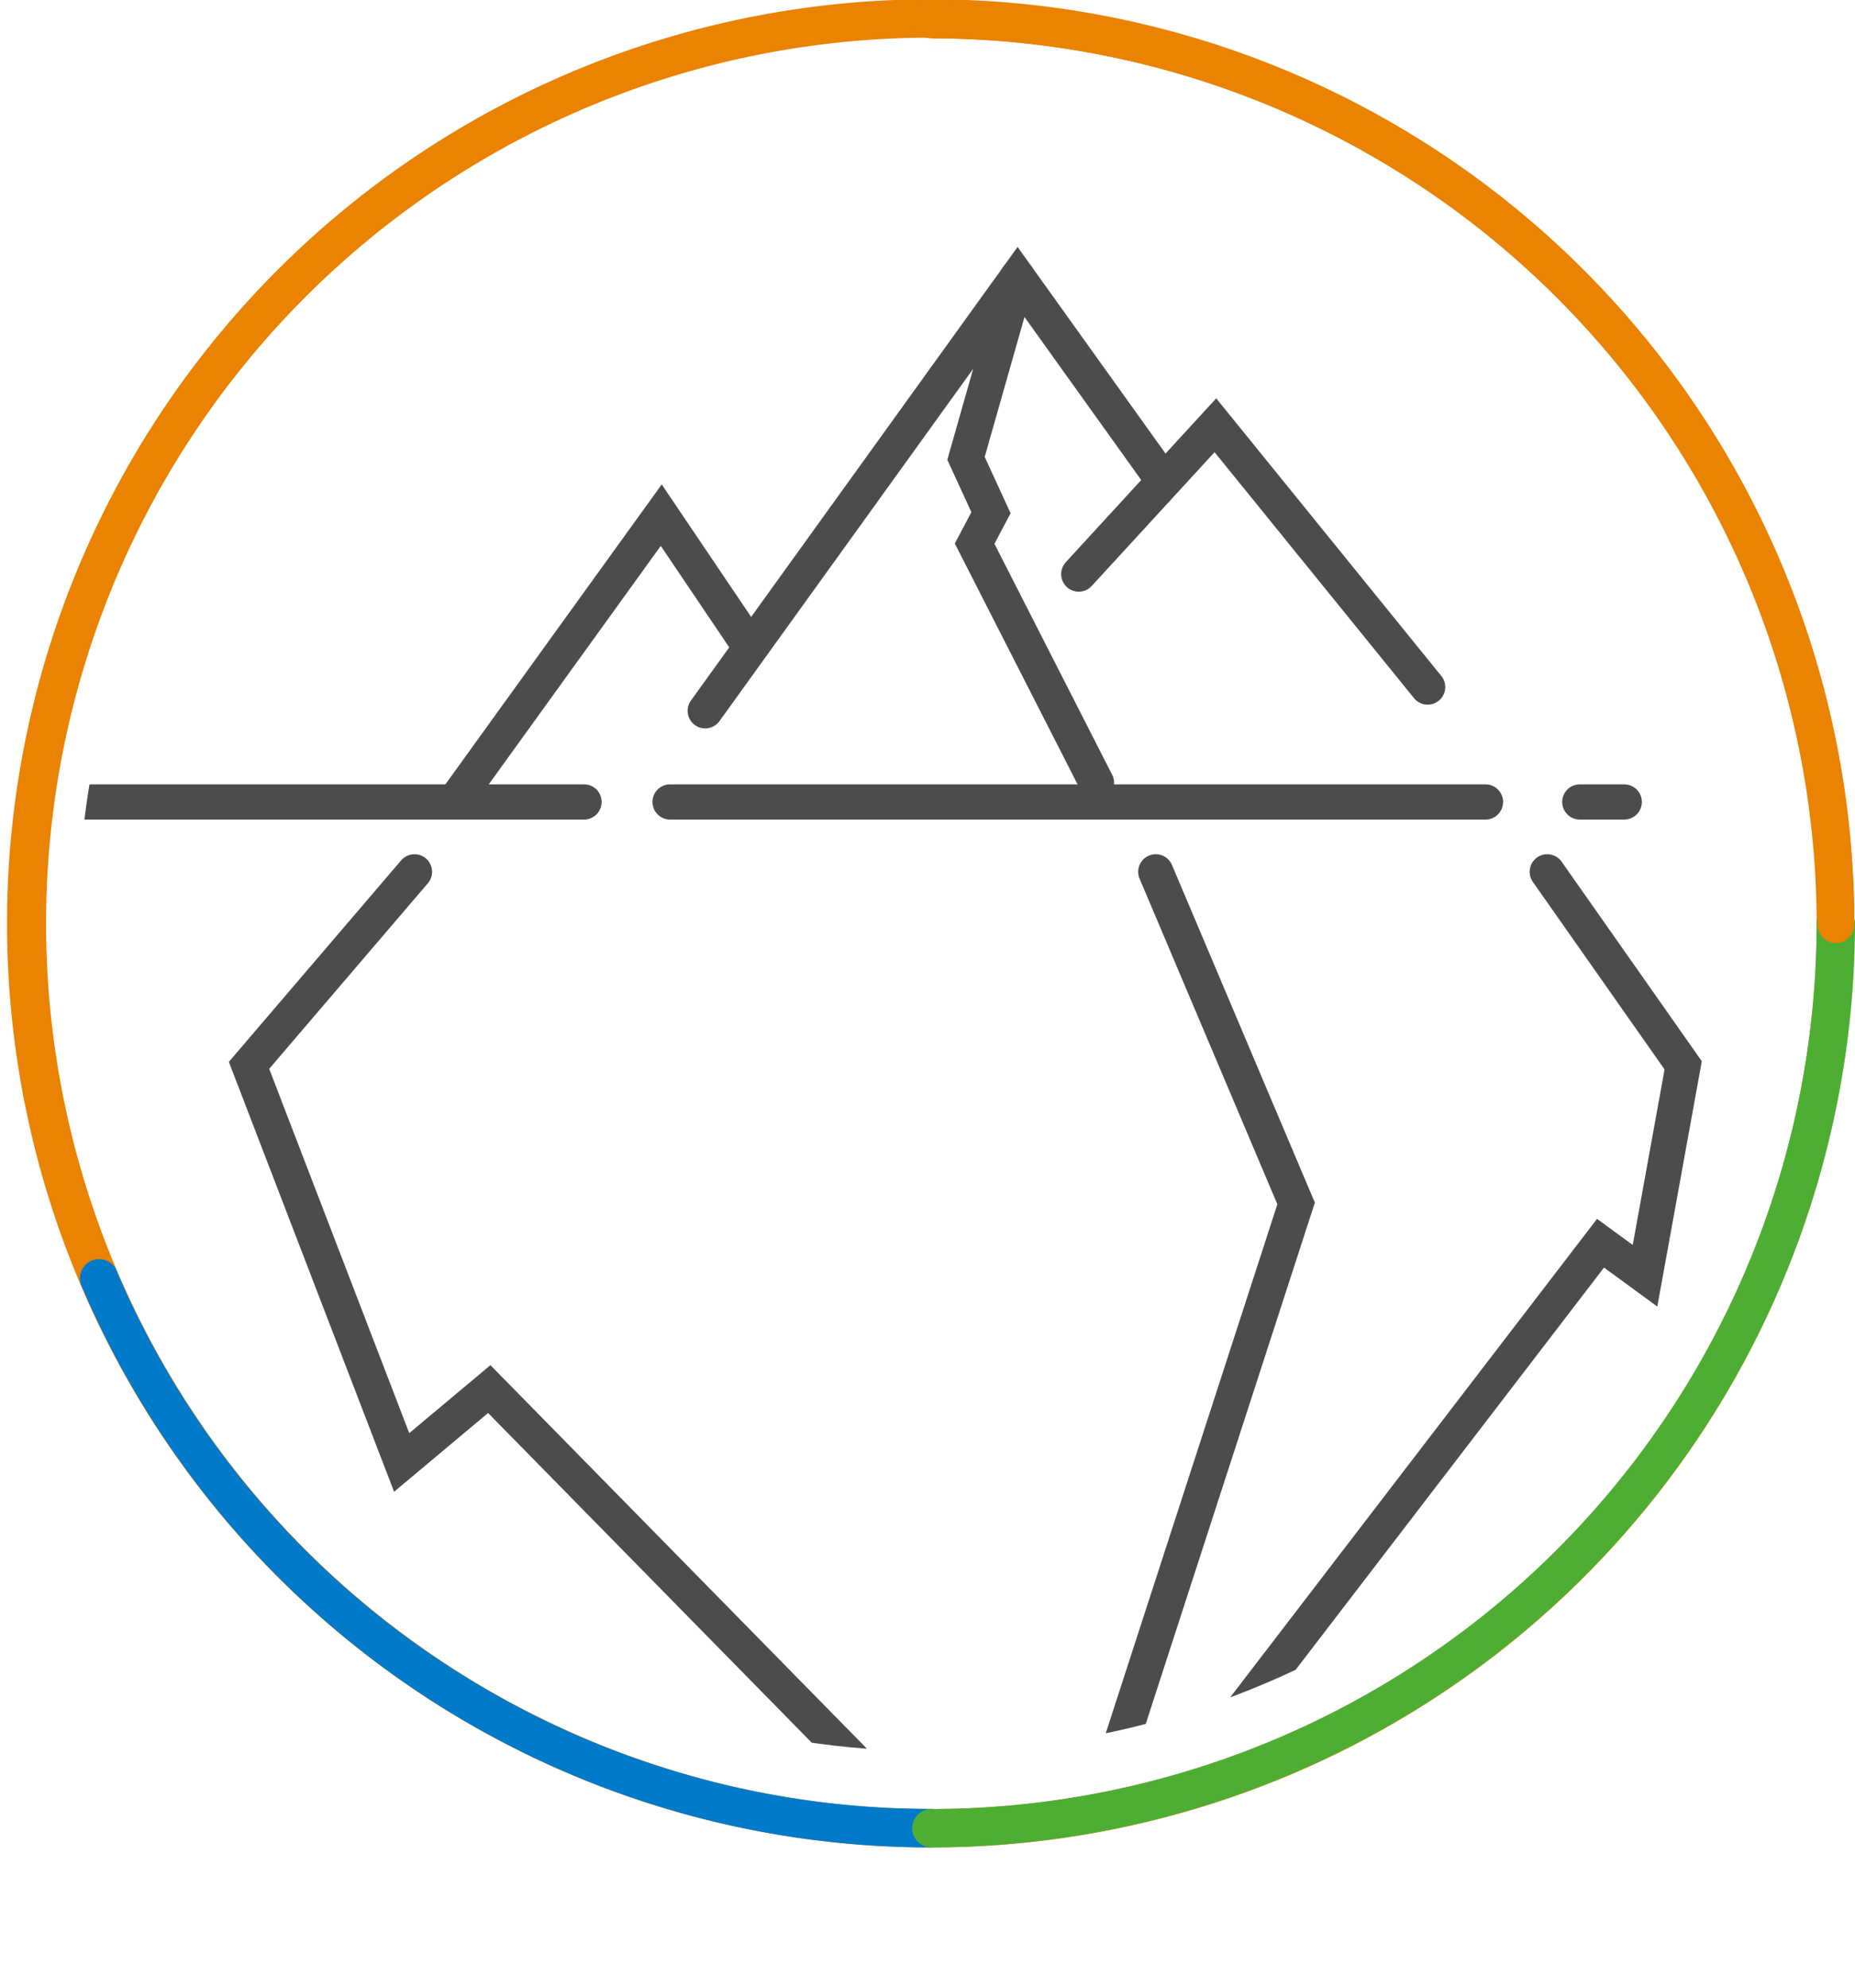 <svg id="Layer_2" data-name="Layer 2" xmlns="http://www.w3.org/2000/svg" xmlns:xlink="http://www.w3.org/1999/xlink" width="105.48" height="112.97" viewBox="0 0 105.48 112.97">
  <defs>
    <style>
      .cls-1, .cls-3, .cls-4 {
        fill: none;
      }

      .cls-2 {
        clip-path: url(#clip-path);
      }

      .cls-3, .cls-4 {
        stroke: #4c4c4c;
        stroke-linecap: round;
        stroke-width: 2px;
      }

      .cls-3 {
        stroke-linejoin: round;
      }

      .cls-4 {
        stroke-miterlimit: 10;
      }

      .cls-5 {
        fill: #e98301;
      }

      .cls-6 {
        fill: #007ac9;
      }

      .cls-7 {
        fill: #4eae34;
      }
    </style>
    <clipPath id="clip-path" transform="translate(-1.56 -3)">
      <path class="cls-1" d="M103.09,55.52A48.57,48.57,0,0,1,6,55.52a48.43,48.43,0,0,1,1.21-10.8,47.52,47.52,0,0,1,2-6.48,48.57,48.57,0,0,1,94,17.28Z"/>
    </clipPath>
  </defs>
  <g>
    <g class="cls-2">
      <g>
        <line class="cls-3" x1="89.83" y1="45.58" x2="92.36" y2="45.58"/>
        <line class="cls-3" x1="38.1" y1="45.58" x2="84.47" y2="45.58"/>
        <line class="cls-3" x1="1" y1="45.58" x2="33.21" y2="45.58"/>
        <polyline class="cls-4" points="42.59 36.67 37.6 29.28 26.14 45.16"/>
        <polyline class="cls-4" points="40.1 40.4 57.86 15.75 65.92 27"/>
        <polyline class="cls-4" points="61.34 32.63 69.11 24.17 81.18 39.05"/>
        <polyline class="cls-4" points="62.35 44.49 55.42 30.9 56.35 29.14 54.93 26.05 57.86 15.75"/>
        <polyline class="cls-4" points="23.57 49.55 14.16 60.55 22.84 83.12 27.82 78.95 59.73 111.44 91.01 70.66 93.54 72.51 95.71 60.55 87.98 49.55"/>
        <polyline class="cls-4" points="59.73 111.44 73.7 68.4 65.72 49.55"/>
      </g>
    </g>
    <g>
      <path class="cls-5" d="M54.52,108A52.52,52.52,0,1,1,107,55.52,52.47,52.47,0,0,1,54.52,108Zm0-102.86a50.34,50.34,0,1,0,50.34,50.34A50.39,50.39,0,0,0,54.52,5.18Z" transform="translate(-1.56 -3)"/>
      <path class="cls-6" d="M54.52,108a52.47,52.47,0,0,1-48.36-32,1.09,1.09,0,0,1,2-.85,50.27,50.27,0,0,0,46.35,30.66,1.09,1.09,0,0,1,0,2.18Z" transform="translate(-1.56 -3)"/>
      <path class="cls-7" d="M54.52,108a1.09,1.09,0,1,1,0-2.18,50.39,50.39,0,0,0,50.34-50.34,1.09,1.09,0,1,1,2.18,0A52.58,52.58,0,0,1,54.52,108Z" transform="translate(-1.56 -3)"/>
      <path class="cls-5" d="M106,56.61a1.09,1.09,0,0,1-1.09-1.09A50.39,50.39,0,0,0,54.52,5.18a1.09,1.09,0,0,1,0-2.18A52.58,52.58,0,0,1,107,55.52,1.09,1.09,0,0,1,106,56.61Z" transform="translate(-1.56 -3)"/>
    </g>
  </g>
</svg>
